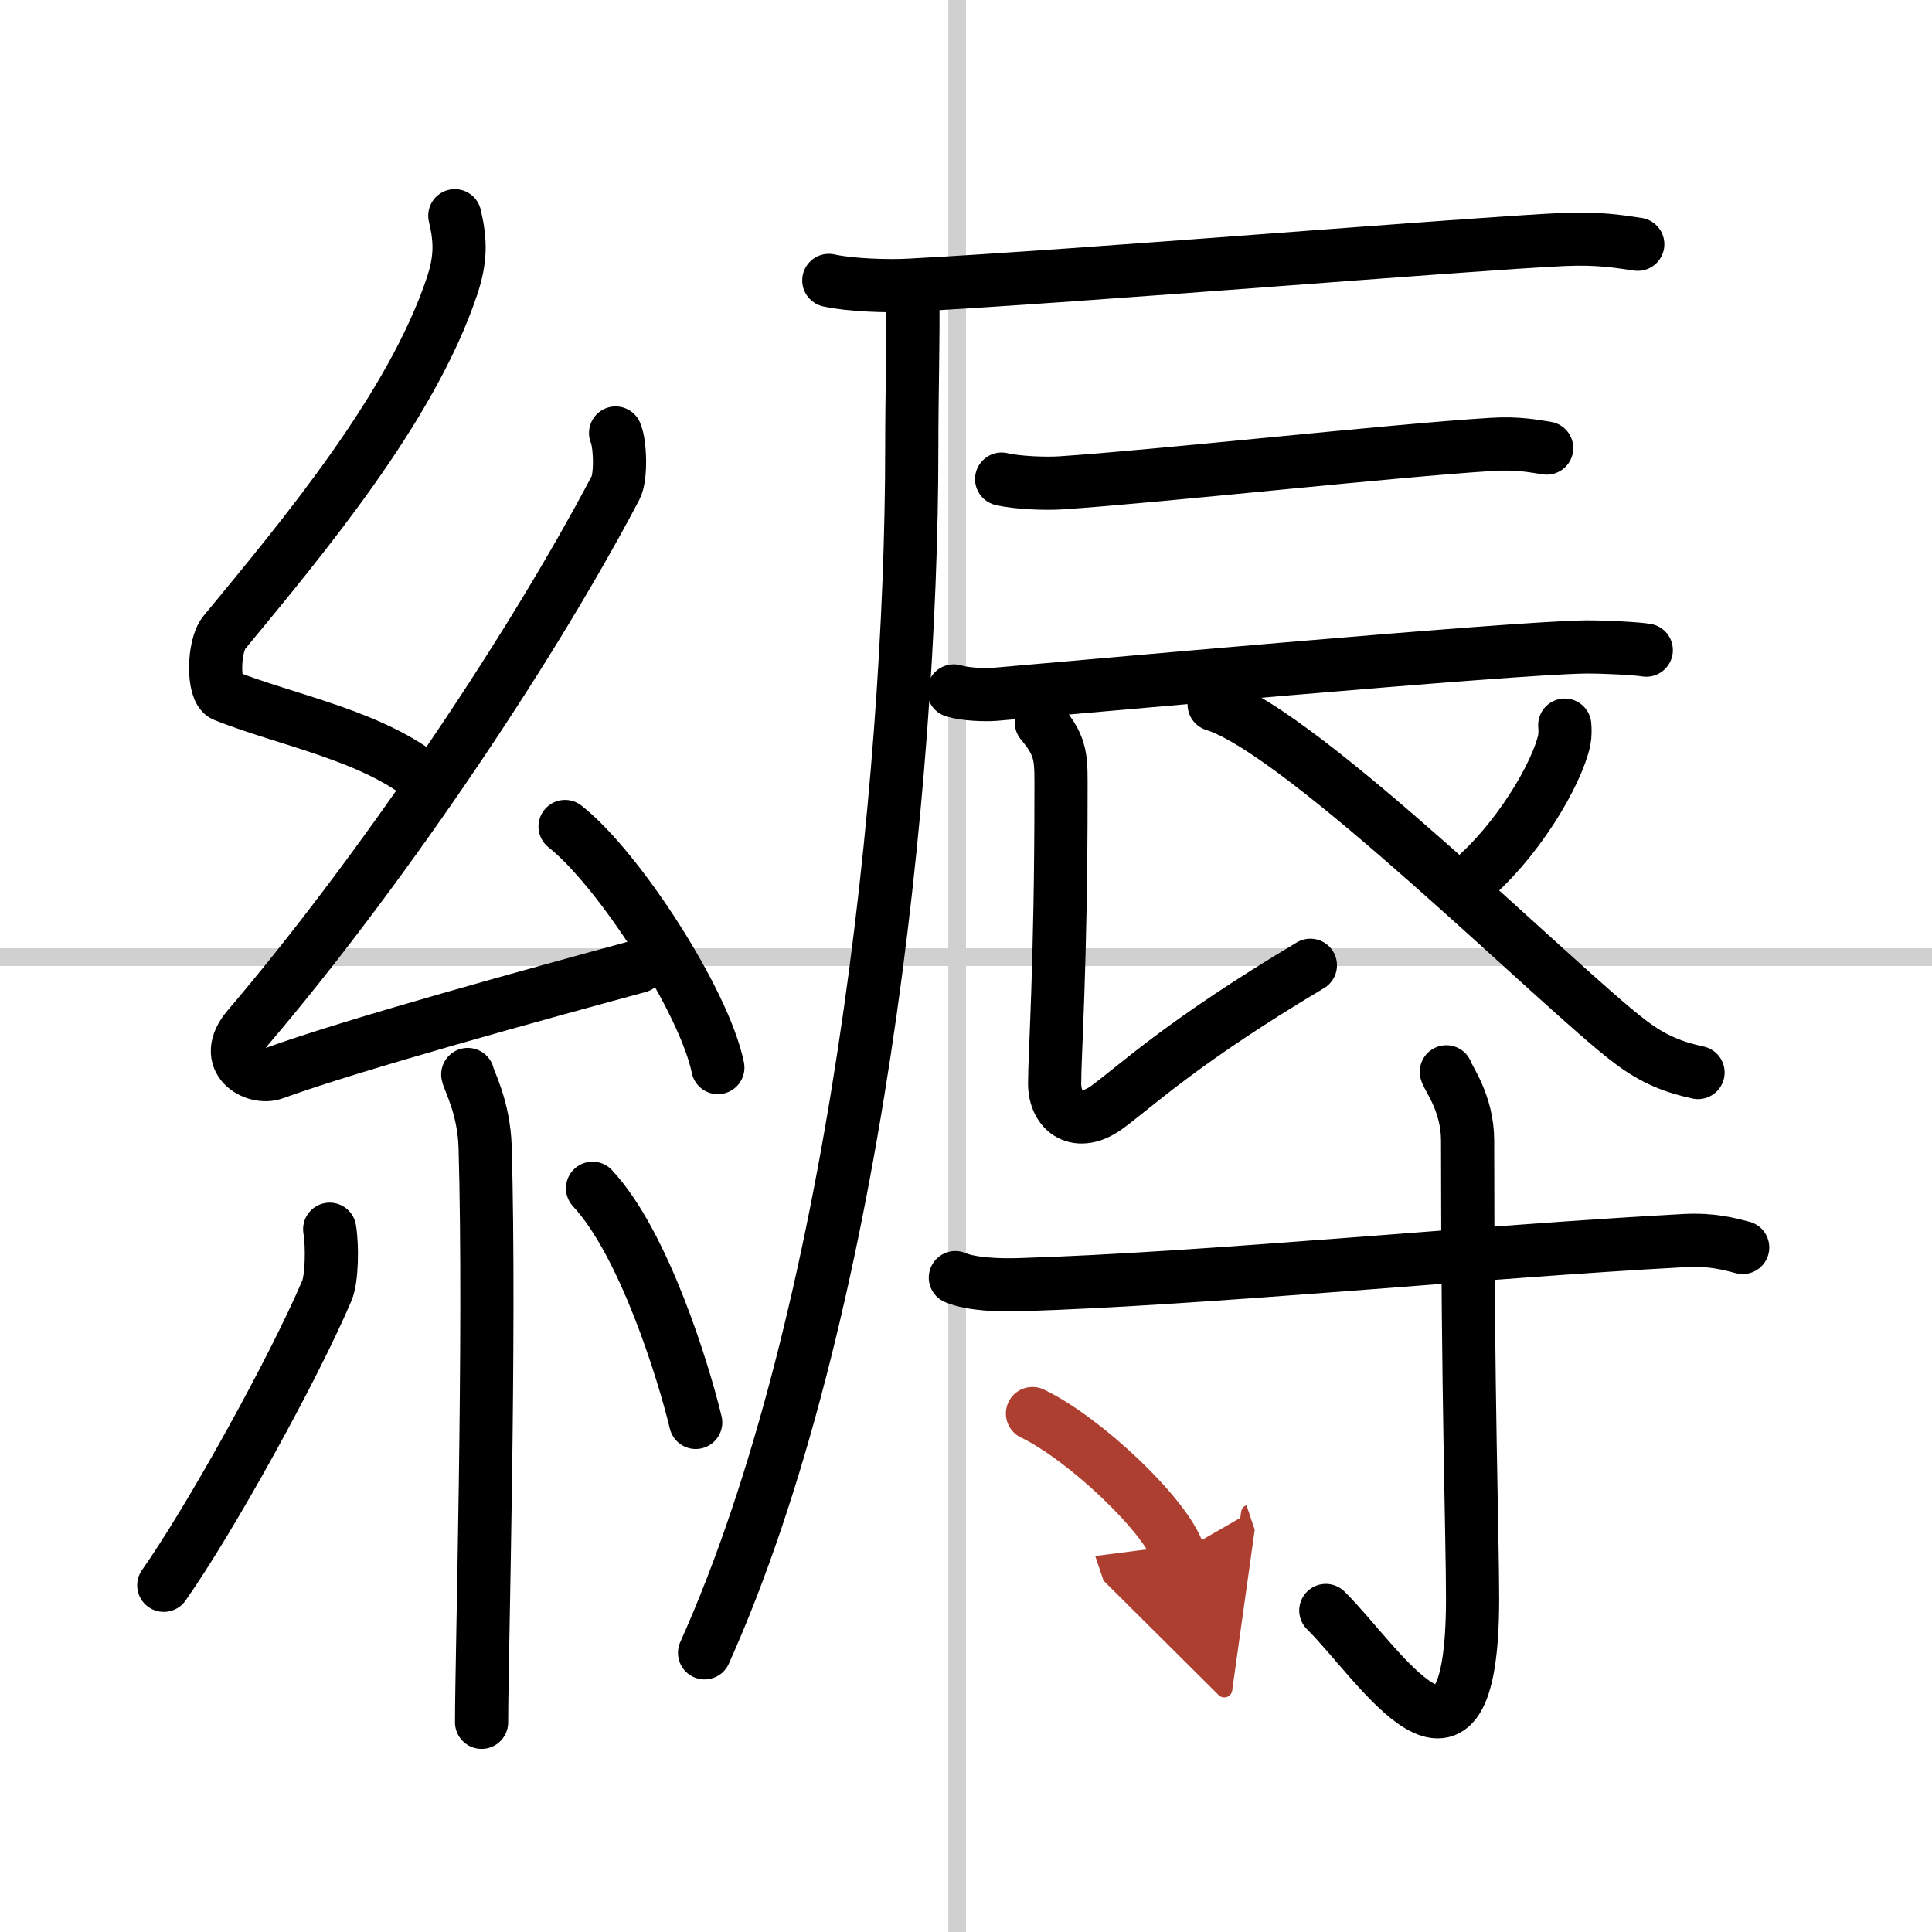 <svg width="400" height="400" viewBox="0 0 109 109" xmlns="http://www.w3.org/2000/svg"><defs><marker id="a" markerWidth="4" orient="auto" refX="1" refY="5" viewBox="0 0 10 10"><polyline points="0 0 10 5 0 10 1 5" fill="#ad3f31" stroke="#ad3f31"/></marker></defs><g fill="none" stroke="#000" stroke-linecap="round" stroke-linejoin="round" stroke-width="3"><rect width="100%" height="100%" fill="#fff" stroke="#fff"/><line x1="54" x2="54" y2="109" stroke="#d0d0d0" stroke-width="1"/><line x2="109" y1="54" y2="54" stroke="#d0d0d0" stroke-width="1"/><path d="m25.66 12.17c0.34 1.42 0.35 2.47-0.17 4.01-2.29 6.82-8.35 14.07-12.84 19.51-0.62 0.75-0.67 3.27 0 3.54 3.55 1.42 8.49 2.28 11.53 4.88"/><path d="m34.73 24.43c0.26 0.58 0.33 2.46 0 3.09-5.12 9.73-13.68 22.18-20.73 30.44-1.62 1.89 0.4 2.98 1.46 2.59 4.41-1.61 14.9-4.49 20.57-6.03"/><path d="m31.88 46.63c3.04 2.4 7.86 9.87 8.62 13.6"/><path d="m26.39 60.62c0.07 0.36 0.91 1.85 0.98 4.09 0.31 10.79-0.2 28.79-0.2 32.46"/><path d="m18.6 69.35c0.16 0.94 0.13 2.79-0.16 3.47-1.87 4.39-6.55 12.85-9.2 16.62"/><path d="m33.43 67.04c2.91 3.12 5.14 10.38 5.82 13.21"/><path d="m46.76 15.82c1.19 0.27 3.37 0.34 4.56 0.27 9.63-0.51 31.78-2.35 36.92-2.58 1.98-0.09 3.17 0.13 4.16 0.27"/><path d="m51.5 17c0.03 2.06-0.06 5.31-0.06 8.28 0 19.06-3.25 49.18-11.69 67.97"/><path d="m56.51 27.03c0.88 0.21 2.49 0.27 3.36 0.21 5.58-0.37 18.75-1.83 24.32-2.17 1.45-0.09 2.34 0.1 3.07 0.21"/><path d="m53.81 38.98c0.61 0.19 1.73 0.24 2.35 0.19 3.9-0.33 29.08-2.62 33.28-2.67 1.02-0.01 2.93 0.09 3.44 0.18"/><path d="m58.75 40.76c1.2 1.43 1.11 2.04 1.11 4.08 0 9.66-0.36 14.64-0.36 16.28 0 1.63 1.31 2.56 2.98 1.33s4.27-3.71 11.45-7.99"/><path d="m88.28 40.91c0.02 0.21 0.03 0.55-0.03 0.86-0.39 1.81-2.61 5.78-5.66 8.22"/><path d="m68.5 39.75c5.04 1.56 19.53 16.06 23.48 19.03 1.33 1.01 2.48 1.44 3.82 1.73"/><path d="m53.9 72.08c0.93 0.4 2.63 0.43 3.58 0.4 10.55-0.32 26.15-1.88 37.57-2.49 1.55-0.08 2.49 0.19 3.27 0.39"/><path d="m81.6 60.47c0.08 0.34 1.2 1.75 1.2 3.89 0 14.37 0.28 22.33 0.28 25.82 0 12.32-5.33 3.57-8.28 0.68"/><path d="m58.25 79.75c2.91 1.39 7.51 5.72 8.24 7.89" marker-end="url(#a)" stroke="#ad3f31"/></g></svg>
